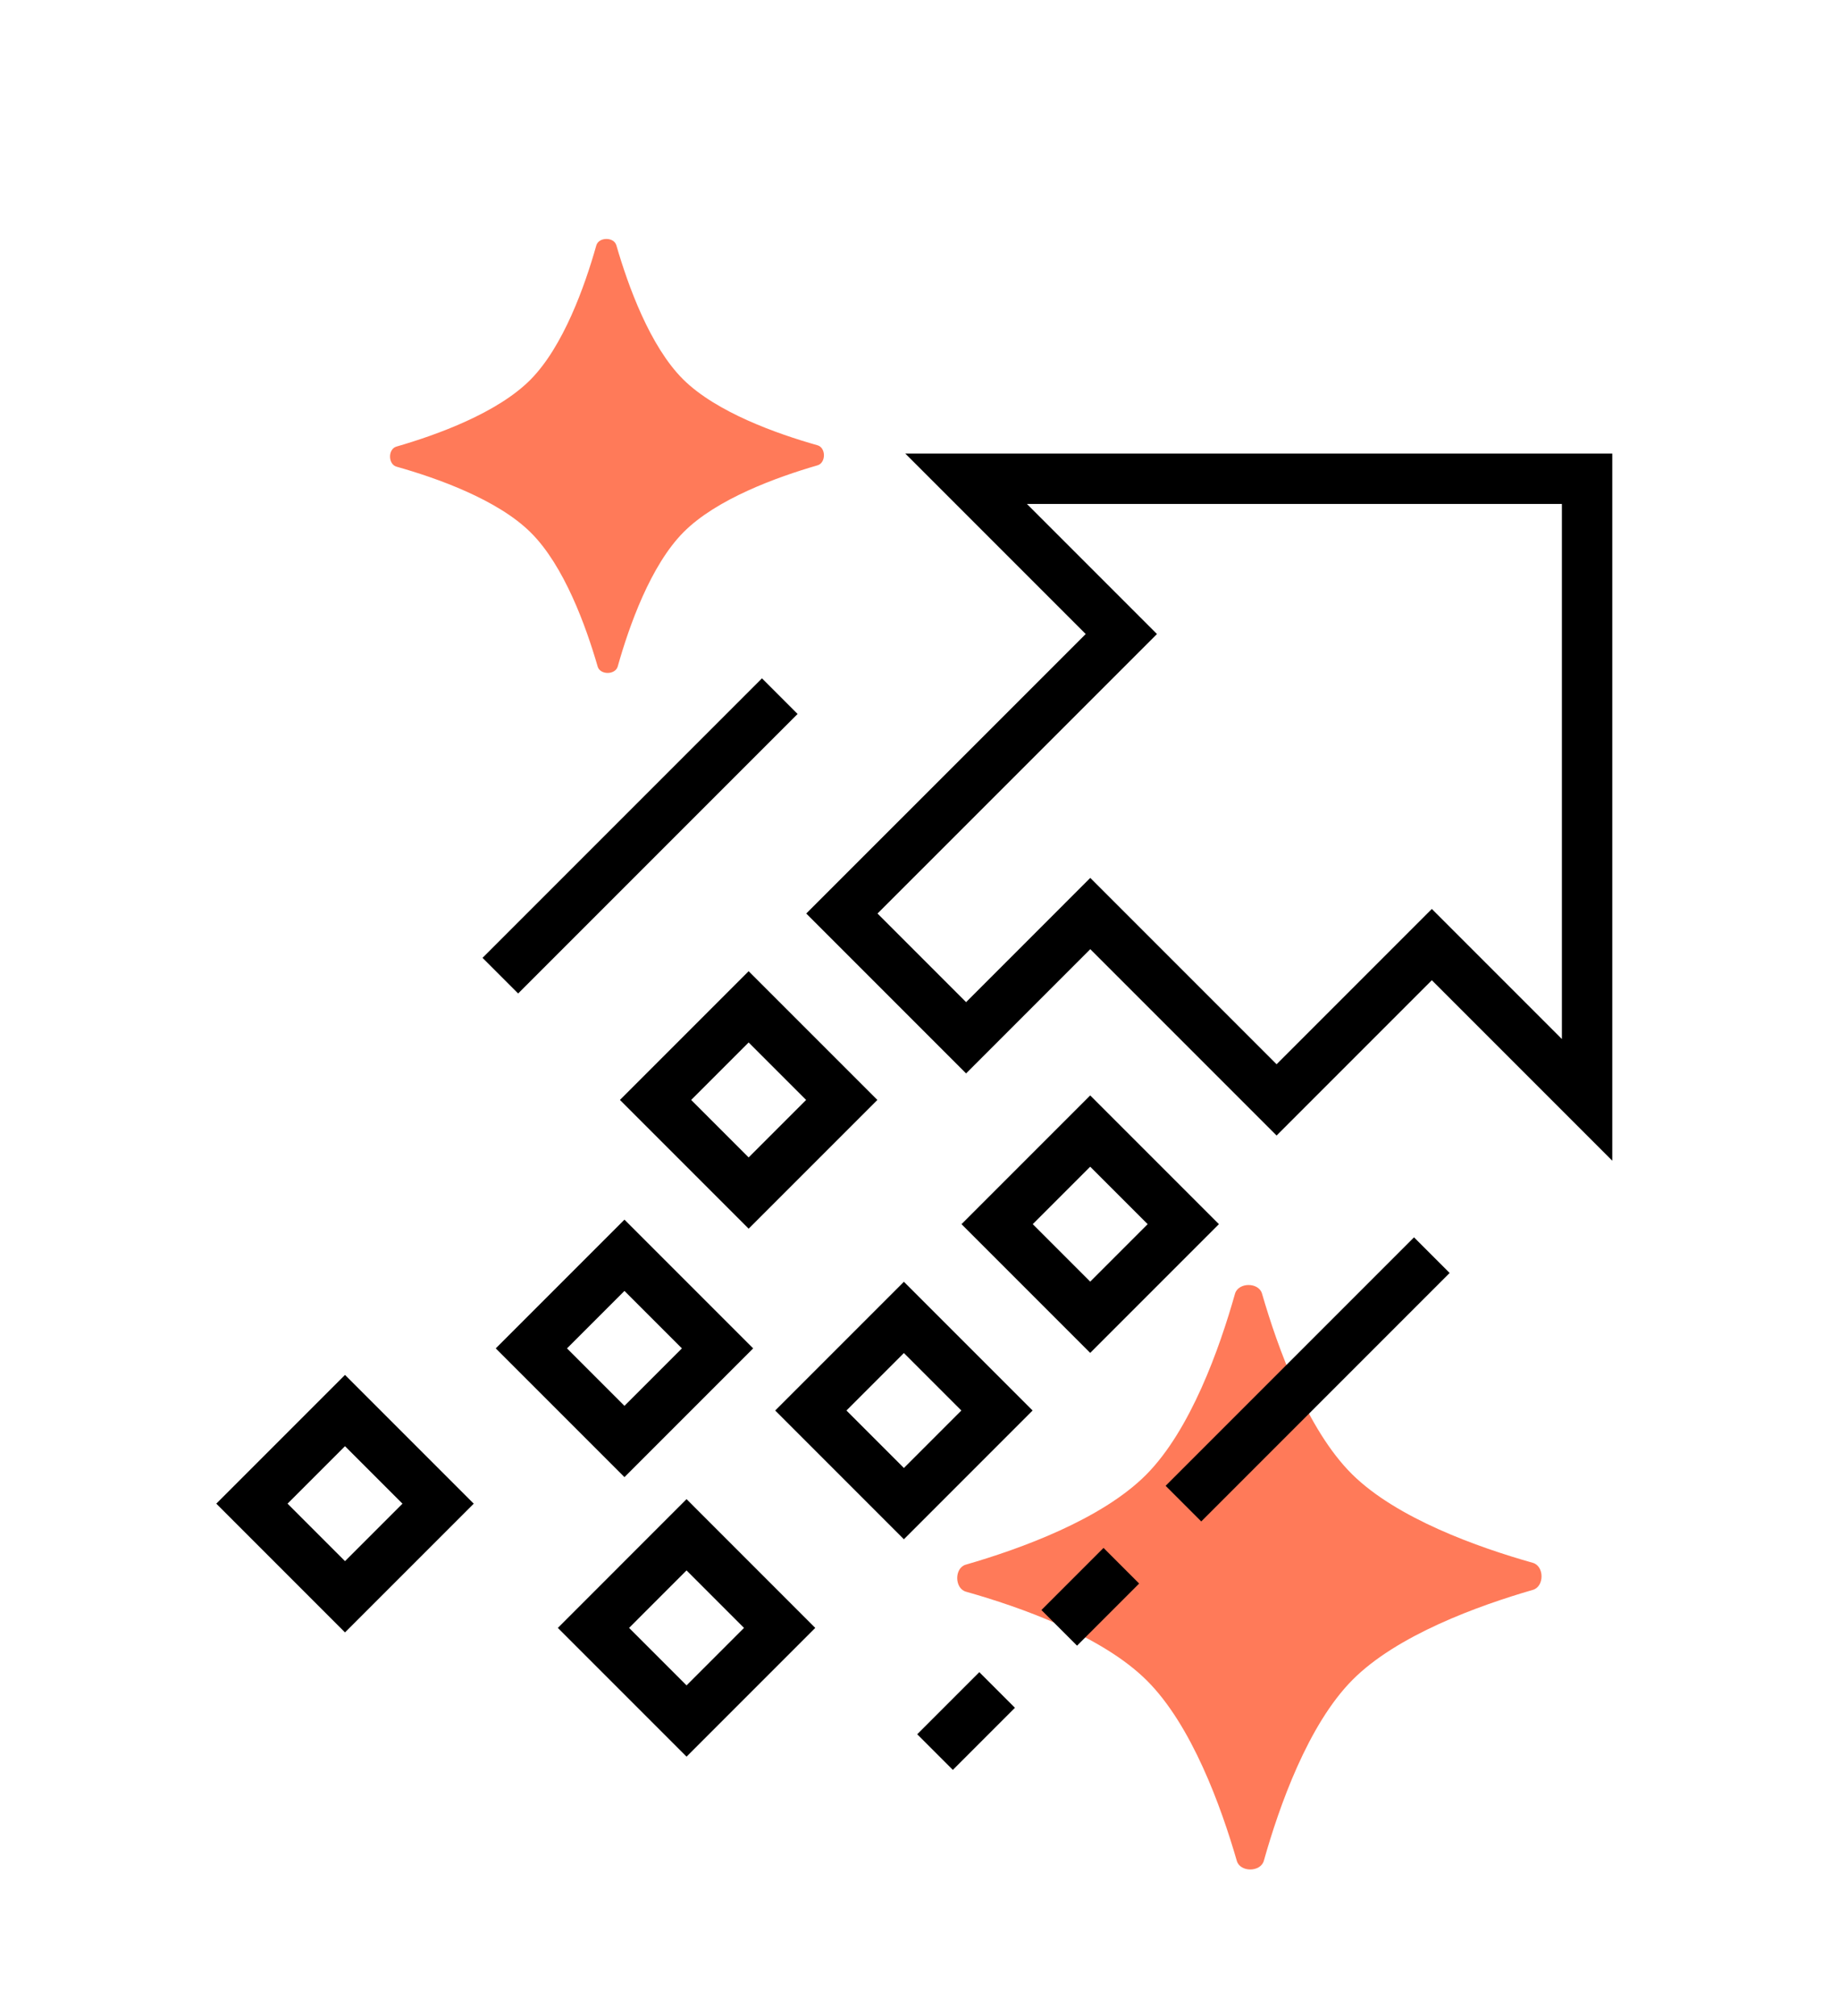 <svg width="73" height="80" viewBox="0 0 73 80" fill="none" xmlns="http://www.w3.org/2000/svg">
<path d="M49.023 51.346C49.154 50.885 49.965 50.88 50.097 51.341C50.723 53.501 51.89 56.734 53.664 58.5C55.439 60.261 58.683 61.413 60.846 62.023C61.307 62.155 61.308 62.965 60.847 63.097C58.687 63.722 55.458 64.891 53.692 66.665C51.926 68.439 50.779 71.683 50.169 73.847C50.037 74.308 49.223 74.308 49.095 73.848C48.47 71.687 47.301 68.459 45.523 66.692C43.749 64.926 40.505 63.779 38.345 63.169C37.884 63.038 37.88 62.223 38.34 62.095C40.501 61.47 43.733 60.302 45.5 58.524C47.262 56.749 48.414 53.505 49.023 51.346Z" fill="#FF7A59"/>
<path d="M38.349 19L44.512 25.163L33.419 36.255L38.349 41.186L43.279 36.255L50.675 43.651L56.837 37.488L63 43.651V19H38.349Z" stroke="black" stroke-width="2" stroke-miterlimit="10"/>
<path d="M29.718 39.958L26.023 43.653L29.718 47.348L33.414 43.653L29.718 39.958Z" stroke="black" stroke-width="2" stroke-miterlimit="10"/>
<path d="M56.837 49.813L46.977 59.674" stroke="black" stroke-width="2" stroke-miterlimit="10"/>
<path d="M44.512 62.139L42.047 64.604" stroke="black" stroke-width="2" stroke-miterlimit="10"/>
<path d="M39.582 67.069L37.117 69.534" stroke="black" stroke-width="2" stroke-miterlimit="10"/>
<path d="M30.954 27.628L19.861 38.721" stroke="black" stroke-width="2" stroke-miterlimit="10"/>
<path d="M24.788 49.818L21.093 53.513L24.788 57.208L28.483 53.513L24.788 49.818Z" stroke="black" stroke-width="2" stroke-miterlimit="10"/>
<path d="M27.253 60.91L23.558 64.606L27.253 68.301L30.948 64.606L27.253 60.91Z" stroke="black" stroke-width="2" stroke-miterlimit="10"/>
<path d="M35.881 52.283L32.186 55.978L35.881 59.674L39.576 55.978L35.881 52.283Z" stroke="black" stroke-width="2" stroke-miterlimit="10"/>
<path d="M43.276 44.888L39.581 48.583L43.276 52.278L46.971 48.583L43.276 44.888Z" stroke="black" stroke-width="2" stroke-miterlimit="10"/>
<path d="M13.695 55.98L10 59.675L13.695 63.371L17.391 59.676L13.695 55.98Z" stroke="black" stroke-width="2" stroke-miterlimit="10"/>
<path d="M23.67 9.742C23.767 9.4 24.37 9.396 24.468 9.738C24.932 11.342 25.799 13.743 27.116 15.054C28.435 16.362 30.843 17.217 32.45 17.671C32.792 17.768 32.792 18.369 32.45 18.468C30.846 18.932 28.448 19.8 27.137 21.117C25.826 22.434 24.974 24.843 24.521 26.45C24.423 26.792 23.819 26.792 23.724 26.451C23.259 24.846 22.392 22.449 21.071 21.137C19.754 19.826 17.345 18.974 15.741 18.521C15.399 18.424 15.396 17.819 15.738 17.723C17.342 17.259 19.742 16.392 21.054 15.072C22.362 13.754 23.218 11.345 23.67 9.742Z" fill="#FF7A59"/>
</svg>

